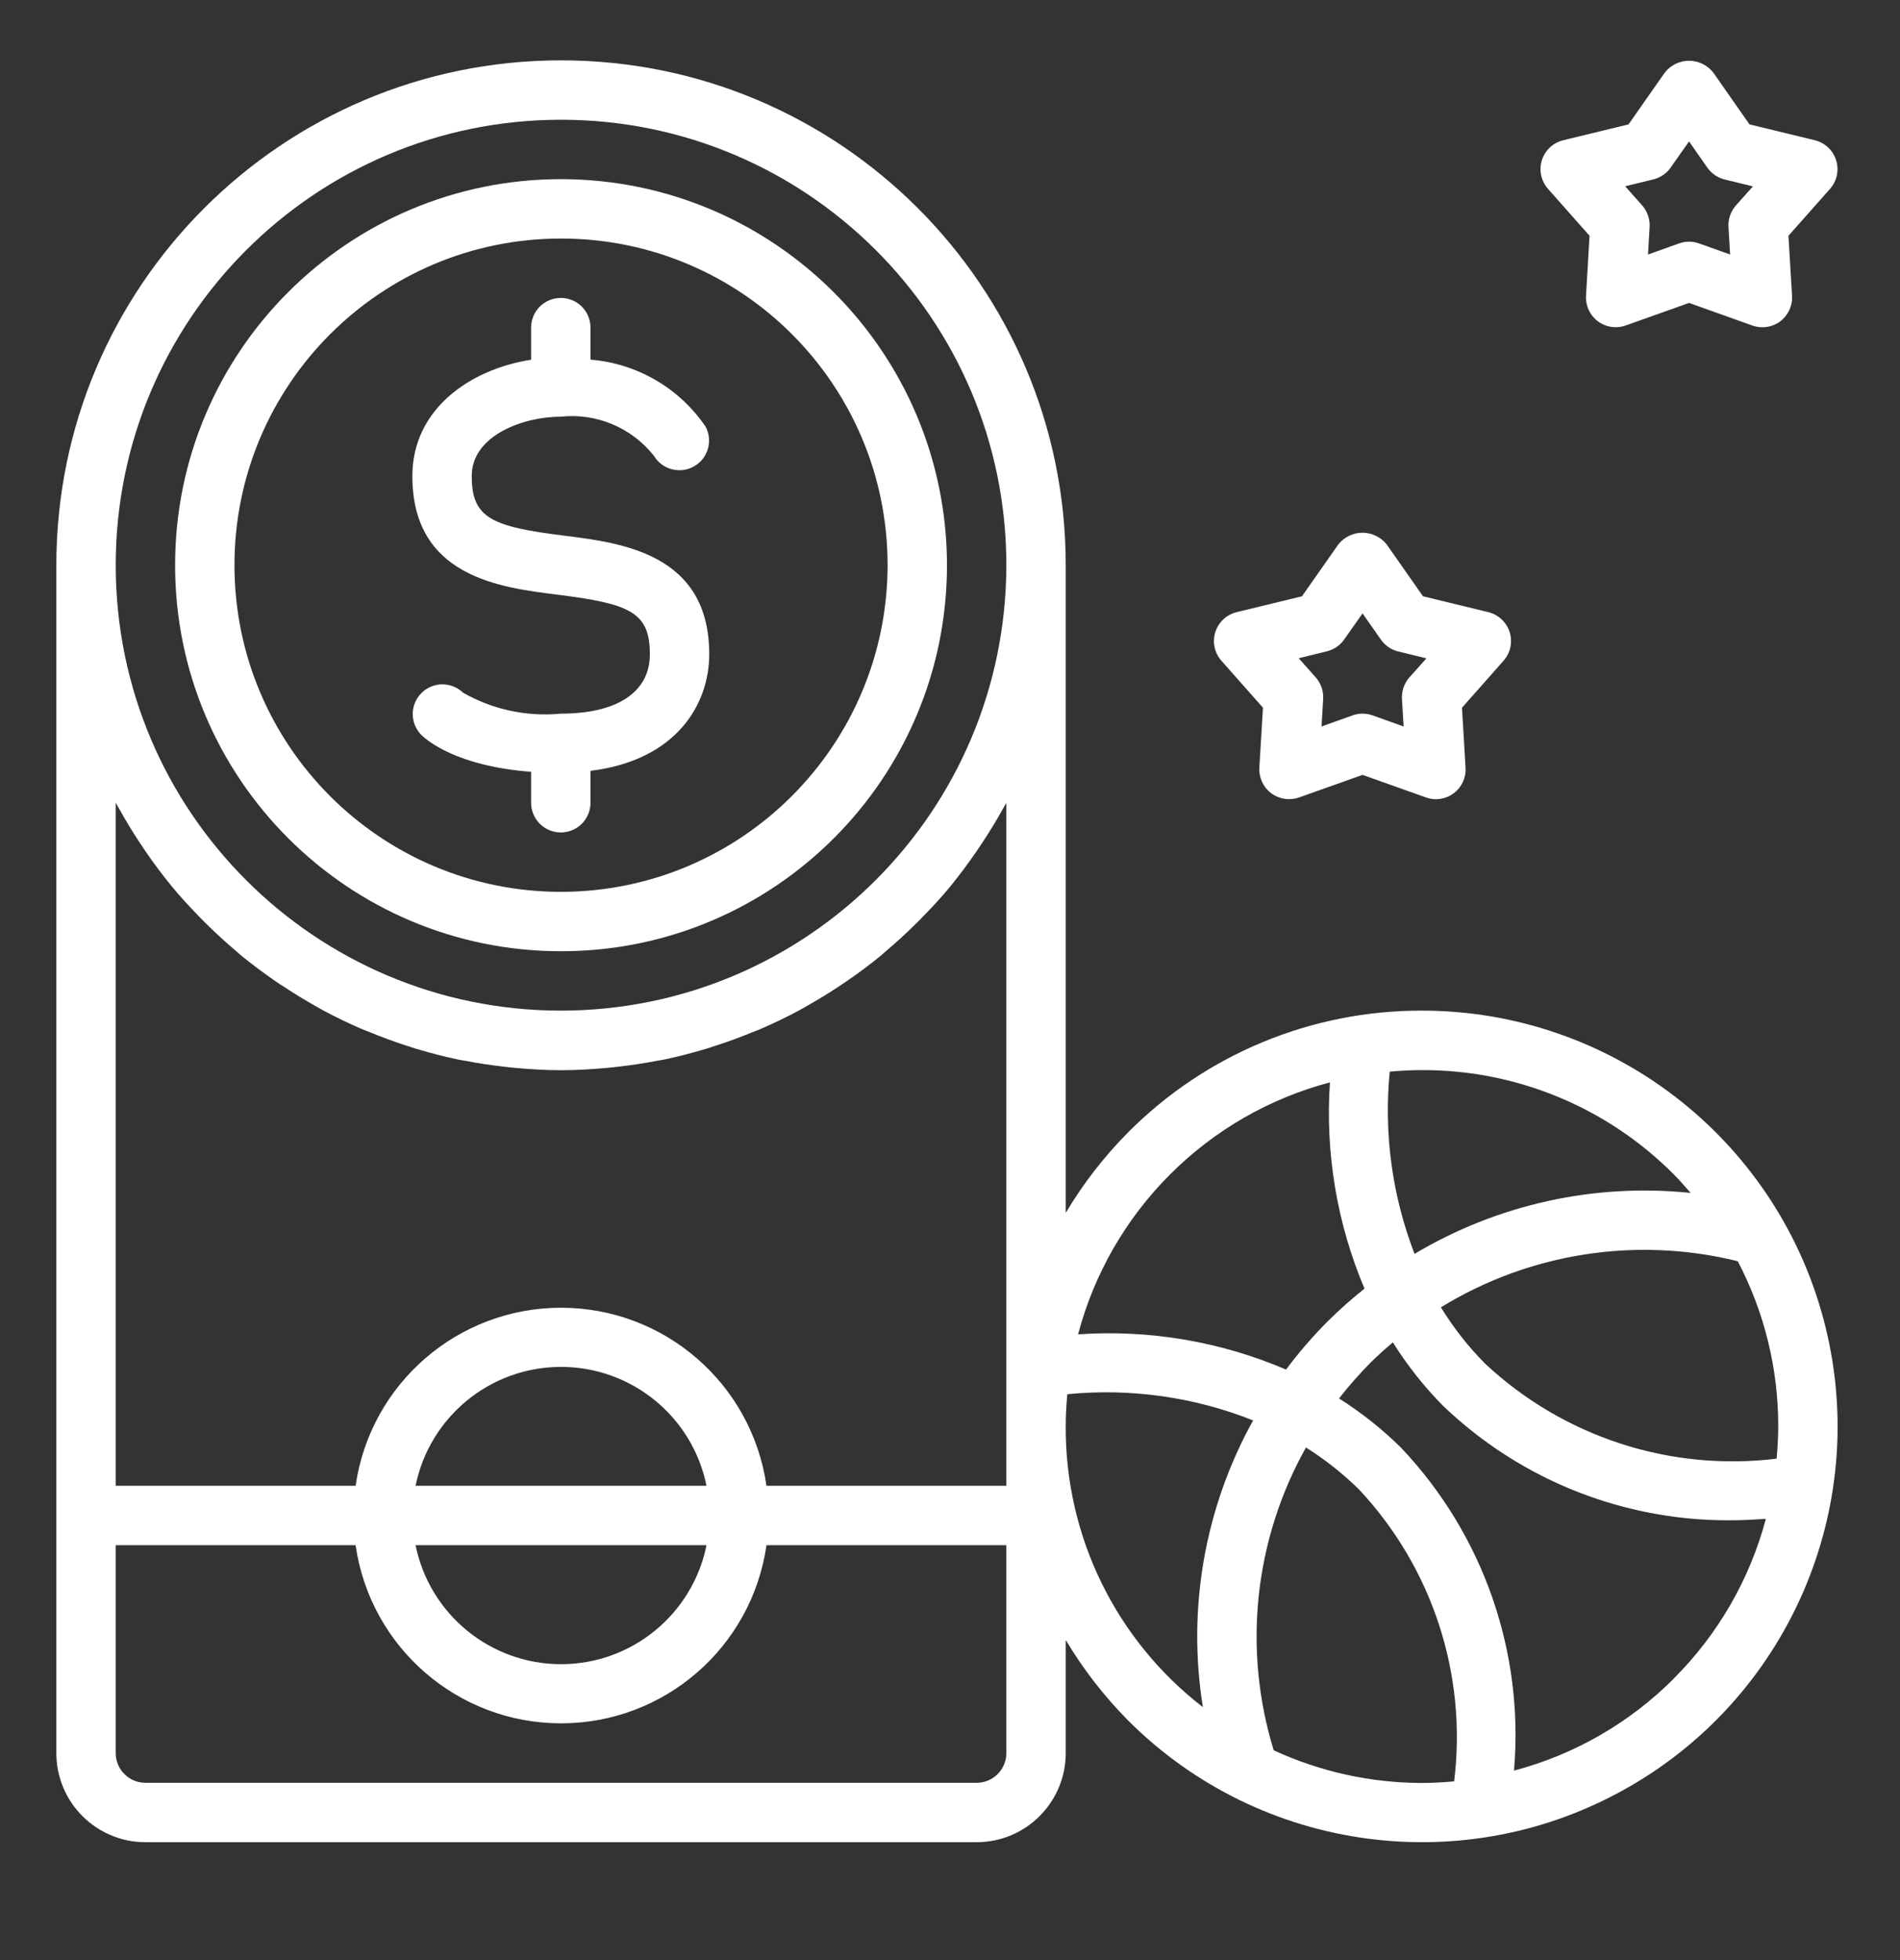 <svg width="32" height="33" viewBox="0 0 32 33" fill="none" xmlns="http://www.w3.org/2000/svg">
<rect x="0" y="0" width="32" height="33" fill="#333333" stroke="none"/>
<path d="M9.507 9.019C8.278 8.866 7.945 8.723 7.945 8.015C7.945 7.326 8.822 7.015 9.445 7.015C10.045 6.951 10.636 7.199 11.011 7.671C11.15 7.905 11.449 7.986 11.687 7.853C11.924 7.72 12.011 7.423 11.883 7.182C11.441 6.533 10.729 6.118 9.945 6.055V5.515C9.945 5.239 9.722 5.016 9.445 5.016C9.169 5.016 8.945 5.239 8.945 5.515V6.056C7.904 6.22 6.945 6.895 6.945 8.015C6.945 9.707 8.413 9.891 9.383 10.011C10.613 10.165 10.945 10.307 10.945 11.015C10.945 11.651 10.398 12.015 9.445 12.015C8.873 12.07 8.298 11.947 7.799 11.662C7.603 11.473 7.291 11.475 7.098 11.668C6.905 11.861 6.902 12.172 7.092 12.369C7.188 12.465 7.692 12.899 8.945 12.994V13.515C8.945 13.792 9.169 14.015 9.445 14.015C9.722 14.015 9.945 13.792 9.945 13.515V12.978C11.403 12.798 11.945 11.848 11.945 11.015C11.945 9.324 10.478 9.141 9.507 9.019Z" fill="white"/>
<path d="M9.449 3.016C5.859 3.016 2.949 5.926 2.949 9.515C2.949 13.105 5.859 16.015 9.449 16.015C13.039 16.015 15.949 13.105 15.949 9.515C15.945 5.927 13.037 3.02 9.449 3.016ZM9.449 15.015C6.412 15.015 3.949 12.553 3.949 9.515C3.949 6.478 6.412 4.016 9.449 4.016C12.487 4.016 14.949 6.478 14.949 9.515C14.945 12.551 12.485 15.012 9.449 15.015Z" fill="white"/>
<path d="M23.949 17.015C22.091 17.01 20.309 17.748 18.999 19.065C18.595 19.473 18.242 19.927 17.949 20.42V9.515C17.949 4.821 14.143 1.016 9.449 1.016C4.755 1.016 0.949 4.821 0.949 9.515V29.515C0.949 30.343 1.621 31.015 2.449 31.015H16.449C17.277 31.015 17.949 30.343 17.949 29.515V27.61C18.242 28.102 18.595 28.557 18.999 28.965C21.239 31.205 24.705 31.661 27.448 30.077C30.192 28.494 31.53 25.264 30.71 22.204C29.89 19.143 27.117 17.015 23.949 17.015ZM16.949 29.515C16.949 29.791 16.725 30.015 16.449 30.015H2.449C2.173 30.015 1.949 29.791 1.949 29.515V26.015H5.989C6.236 27.736 7.711 29.014 9.449 29.014C11.188 29.014 12.662 27.736 12.909 26.015H16.949V29.515ZM11.899 26.015C11.663 27.18 10.638 28.018 9.449 28.018C8.26 28.018 7.236 27.18 6.999 26.015H11.899ZM6.999 25.015C7.236 23.85 8.26 23.013 9.449 23.013C10.638 23.013 11.663 23.85 11.899 25.015H6.999ZM16.949 25.015H12.909C12.662 23.294 11.188 22.017 9.449 22.017C7.711 22.017 6.236 23.294 5.989 25.015H1.949V13.516C1.955 13.526 1.961 13.536 1.967 13.546C1.983 13.576 2.001 13.605 2.017 13.634C2.12 13.82 2.231 14.002 2.348 14.179C2.384 14.233 2.42 14.287 2.456 14.34C2.593 14.54 2.735 14.73 2.887 14.915L2.893 14.923C3.047 15.11 3.212 15.287 3.382 15.46C3.426 15.507 3.472 15.551 3.518 15.596C3.668 15.742 3.822 15.882 3.982 16.017C4.01 16.042 4.037 16.067 4.065 16.09C4.251 16.24 4.445 16.386 4.643 16.522C4.693 16.557 4.743 16.589 4.796 16.622C4.962 16.732 5.132 16.835 5.305 16.933C5.352 16.958 5.397 16.987 5.445 17.012C5.658 17.126 5.876 17.231 6.099 17.327C6.149 17.348 6.199 17.366 6.249 17.386C6.435 17.462 6.624 17.532 6.816 17.595C6.876 17.614 6.935 17.634 6.996 17.653C7.232 17.724 7.471 17.788 7.714 17.838C7.75 17.846 7.787 17.851 7.824 17.857C8.038 17.899 8.254 17.932 8.474 17.957C8.541 17.965 8.609 17.973 8.677 17.979C8.932 18.002 9.189 18.018 9.451 18.018C9.712 18.018 9.969 18.002 10.224 17.979C10.293 17.973 10.36 17.965 10.428 17.957C10.647 17.932 10.863 17.899 11.078 17.857C11.114 17.851 11.151 17.846 11.187 17.838C11.43 17.788 11.67 17.724 11.906 17.653C11.966 17.634 12.025 17.614 12.085 17.595C12.277 17.532 12.467 17.463 12.652 17.386C12.703 17.366 12.752 17.348 12.803 17.327C13.026 17.231 13.244 17.126 13.457 17.012C13.504 16.987 13.55 16.958 13.596 16.933C13.77 16.835 13.94 16.732 14.106 16.622C14.155 16.589 14.208 16.556 14.255 16.522C14.456 16.386 14.648 16.242 14.834 16.09C14.862 16.066 14.889 16.041 14.917 16.017C15.077 15.882 15.231 15.742 15.38 15.596C15.427 15.551 15.473 15.507 15.517 15.46C15.687 15.287 15.852 15.111 16.006 14.923L16.012 14.915C16.162 14.73 16.306 14.537 16.442 14.34C16.479 14.287 16.515 14.233 16.55 14.179C16.667 14.002 16.778 13.82 16.882 13.634C16.898 13.605 16.917 13.576 16.932 13.546C16.938 13.536 16.944 13.526 16.949 13.516L16.949 25.015ZM9.449 17.015C5.307 17.015 1.949 13.658 1.949 9.515C1.949 5.373 5.307 2.016 9.449 2.016C13.591 2.016 16.949 5.373 16.949 9.515C16.944 13.656 13.589 17.011 9.449 17.015ZM23.406 18.042C23.586 18.026 23.766 18.016 23.949 18.016C25.541 18.011 27.069 18.644 28.191 19.773C28.291 19.873 28.382 19.979 28.474 20.084C26.854 19.916 25.223 20.276 23.824 21.11C23.447 20.134 23.304 19.083 23.406 18.042ZM19.706 19.773C20.451 19.027 21.38 18.492 22.399 18.223C22.318 19.41 22.517 20.6 22.981 21.695C22.767 21.866 22.562 22.047 22.367 22.24C22.112 22.495 21.875 22.769 21.66 23.058C20.556 22.585 19.355 22.382 18.157 22.465C18.426 21.447 18.961 20.517 19.706 19.773ZM20.259 28.741C18.794 27.612 17.94 25.865 17.949 24.015C17.949 23.833 17.959 23.652 17.976 23.473C19.039 23.368 20.112 23.519 21.105 23.914C20.29 25.383 19.992 27.083 20.259 28.741ZM24.491 29.991C24.312 30.007 24.131 30.018 23.949 30.018C23.087 30.017 22.235 29.829 21.452 29.468C20.928 27.766 21.124 25.924 21.995 24.37C22.317 24.572 22.617 24.809 22.888 25.076C24.125 26.395 24.712 28.194 24.491 29.989V29.991ZM28.191 28.26C27.447 29.006 26.518 29.541 25.499 29.81C25.671 27.809 24.978 25.829 23.595 24.372C23.278 24.059 22.928 23.782 22.552 23.544C22.714 23.336 22.889 23.138 23.074 22.95C23.198 22.827 23.327 22.711 23.459 22.6C23.7 22.986 23.983 23.343 24.302 23.666C25.631 24.941 27.412 25.634 29.252 25.594C29.414 25.594 29.578 25.58 29.741 25.571C29.471 26.587 28.936 27.515 28.191 28.258V28.26ZM29.949 24.015C29.949 24.198 29.938 24.378 29.922 24.558C28.128 24.778 26.328 24.191 25.009 22.955C24.727 22.67 24.478 22.353 24.268 22.01C25.764 21.092 27.565 20.813 29.268 21.234C29.717 22.092 29.951 23.047 29.949 24.015Z" fill="white"/>
<path d="M30.924 2.698C30.872 2.53 30.735 2.403 30.565 2.361L29.465 2.094L28.856 1.223C28.758 1.097 28.607 1.023 28.447 1.023C28.287 1.023 28.136 1.097 28.038 1.223L27.428 2.094L26.328 2.361C26.157 2.403 26.021 2.53 25.968 2.698C25.916 2.865 25.955 3.047 26.071 3.179L26.771 3.969L26.712 4.98C26.702 5.148 26.777 5.309 26.911 5.409C27.046 5.51 27.221 5.536 27.379 5.48L28.447 5.1L29.515 5.481C29.673 5.537 29.849 5.511 29.983 5.41C30.117 5.309 30.192 5.148 30.182 4.981L30.121 3.97L30.822 3.179C30.938 3.048 30.977 2.865 30.924 2.698ZM29.235 3.46C29.148 3.56 29.103 3.69 29.111 3.822L29.139 4.285L28.615 4.098C28.506 4.059 28.388 4.059 28.279 4.098L27.756 4.285L27.783 3.822C27.791 3.69 27.746 3.56 27.659 3.46L27.371 3.136L27.847 3.02C27.965 2.991 28.069 2.92 28.138 2.82L28.447 2.381L28.755 2.822C28.825 2.922 28.929 2.993 29.047 3.022L29.523 3.138L29.235 3.46Z" fill="white"/>
<path d="M25.426 10.643C25.373 10.476 25.237 10.348 25.066 10.306L23.966 10.039L23.357 9.169C23.258 9.043 23.107 8.969 22.947 8.969C22.787 8.969 22.636 9.043 22.538 9.169L21.928 10.039L20.828 10.306C20.657 10.348 20.521 10.475 20.468 10.643C20.416 10.81 20.455 10.993 20.571 11.124L21.271 11.915L21.21 12.926C21.201 13.093 21.276 13.255 21.41 13.355C21.544 13.455 21.72 13.482 21.878 13.426L22.948 13.046L24.017 13.426C24.174 13.483 24.35 13.456 24.484 13.355C24.618 13.255 24.693 13.094 24.683 12.926L24.623 11.915L25.323 11.124C25.439 10.993 25.478 10.81 25.426 10.643ZM23.736 11.406C23.649 11.506 23.604 11.636 23.612 11.768L23.64 12.231L23.116 12.044C23.008 12.005 22.889 12.005 22.78 12.044L22.257 12.231L22.285 11.768C22.293 11.636 22.248 11.506 22.161 11.406L21.873 11.082L22.349 10.965C22.467 10.936 22.571 10.865 22.64 10.765L22.948 10.327L23.257 10.768C23.326 10.868 23.43 10.939 23.549 10.968L24.024 11.084L23.736 11.406Z" fill="white"/>
</svg>
